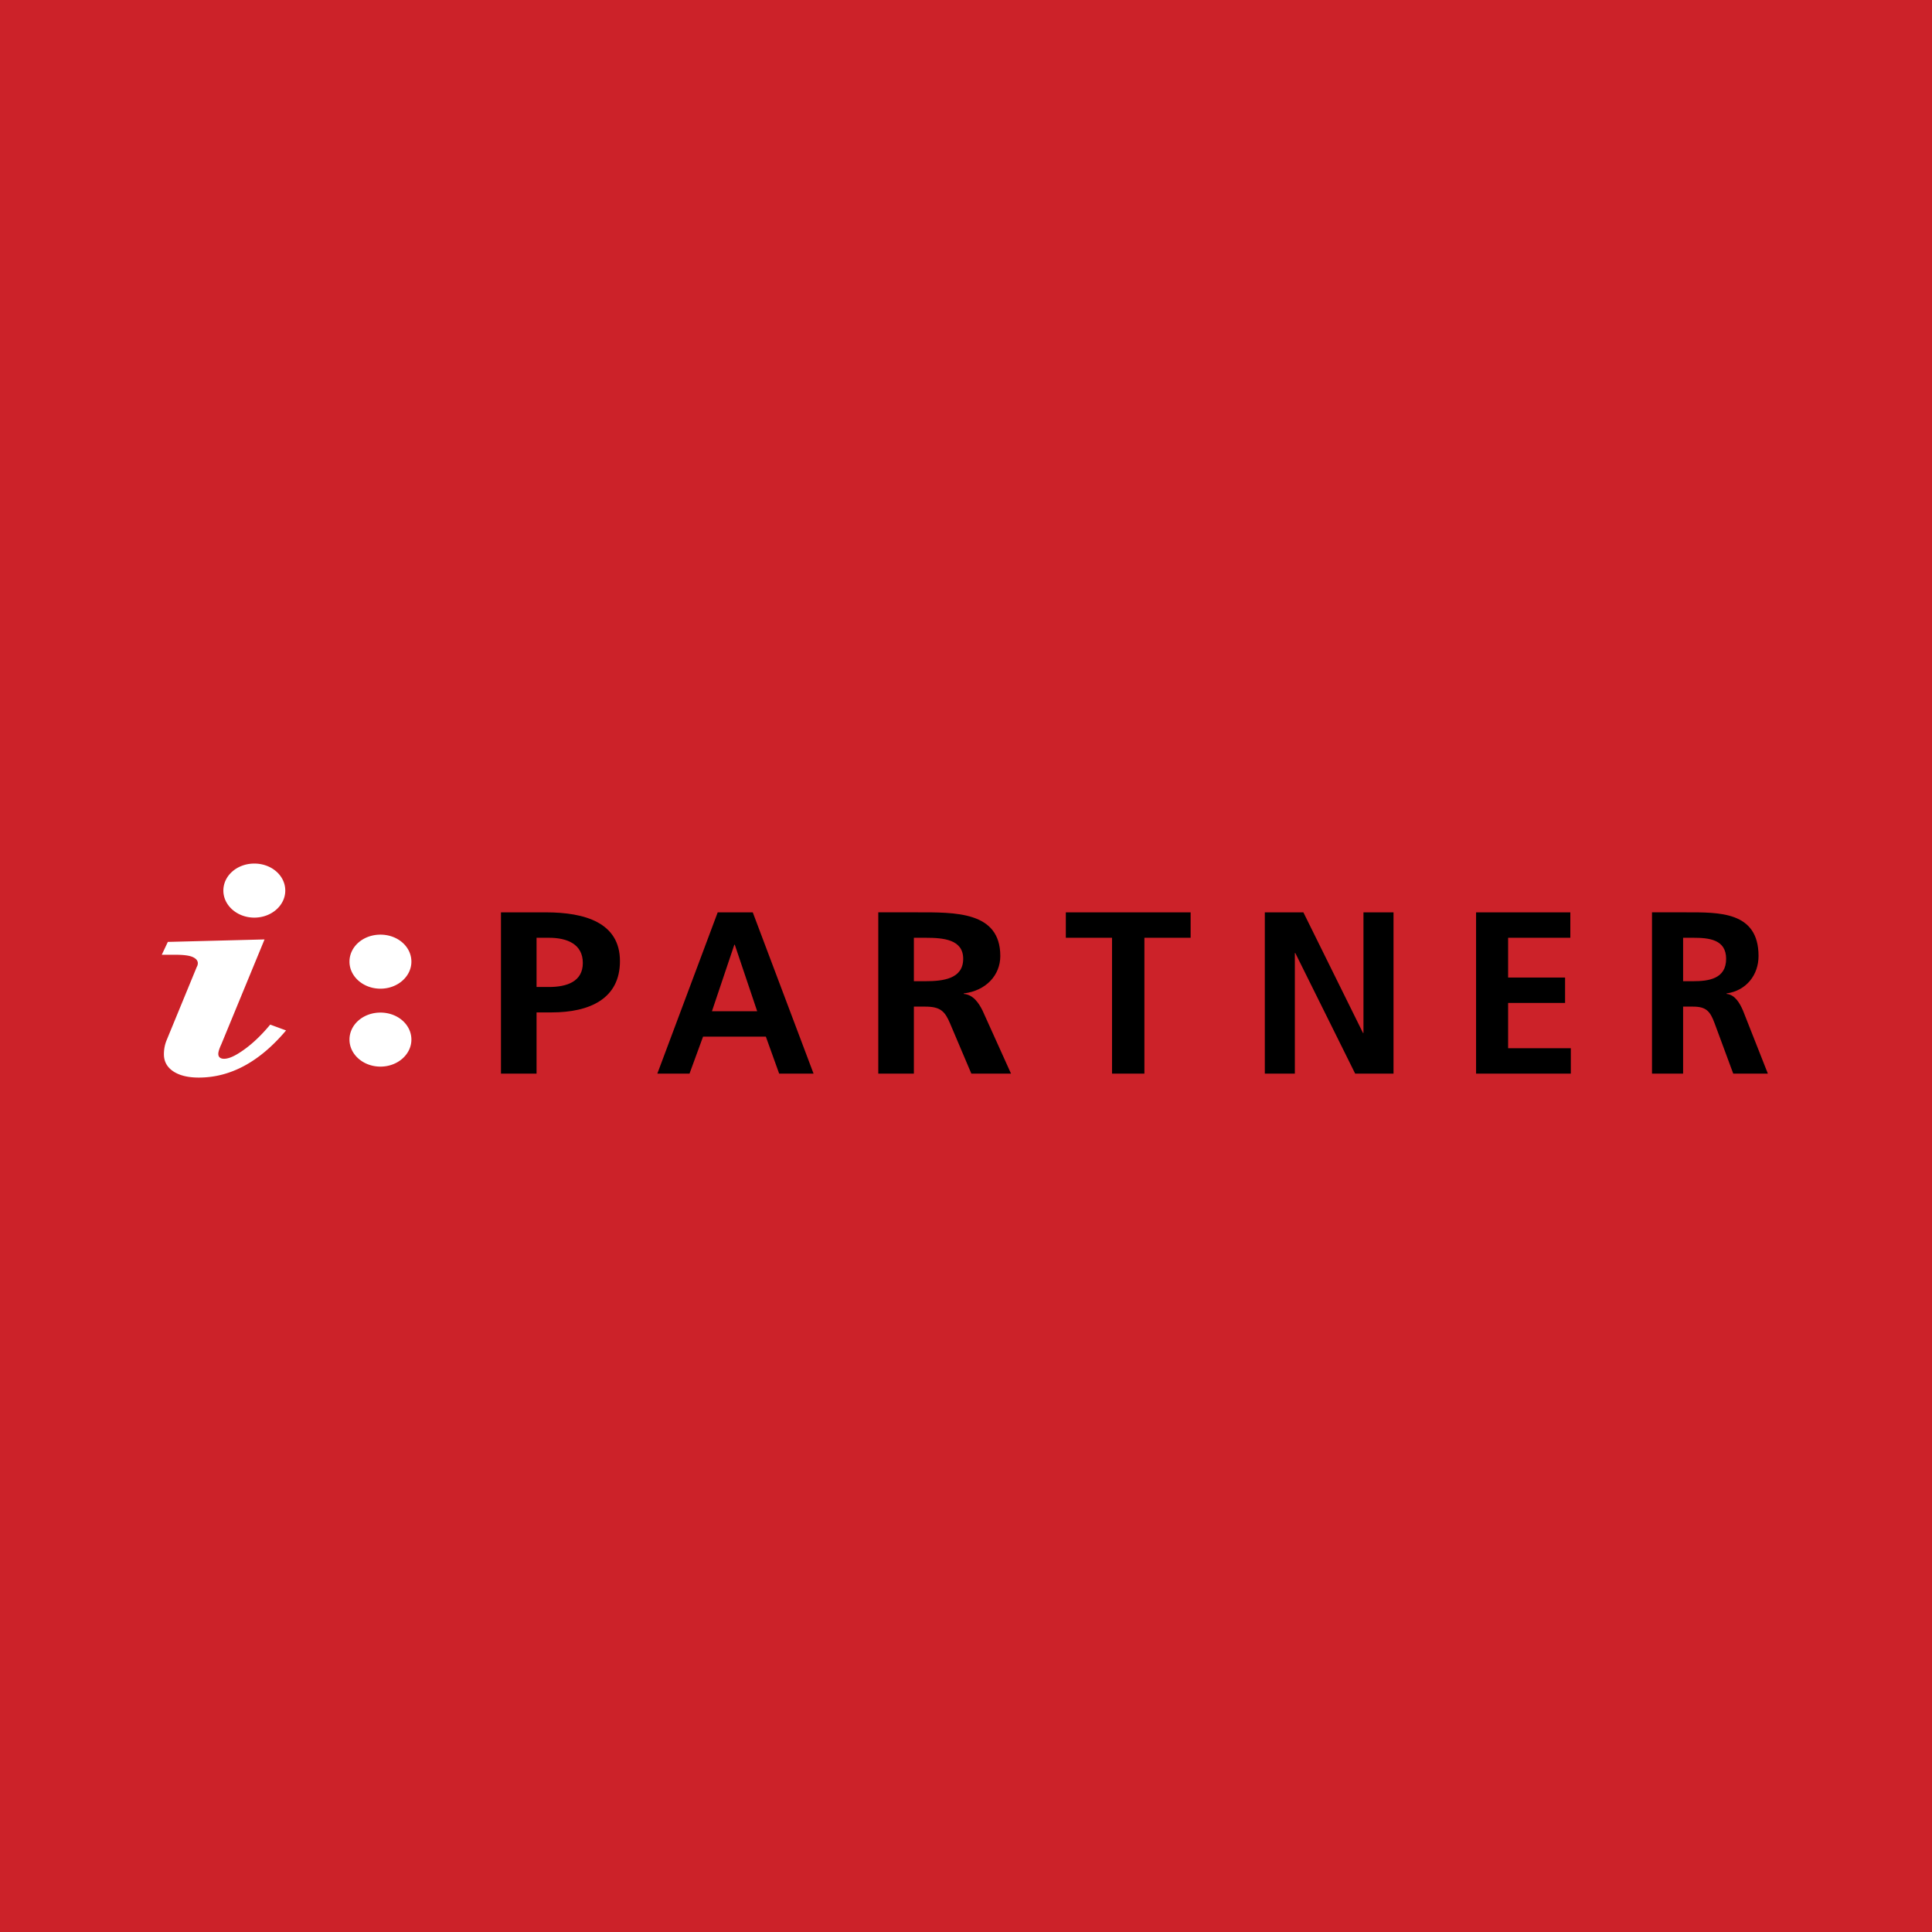 <svg xmlns="http://www.w3.org/2000/svg" width="2500" height="2500" viewBox="0 0 192.756 192.756"><g fill-rule="evenodd" clip-rule="evenodd"><path fill="#cc2229" d="M0 0h192.756v192.756H0V0z"/><path d="M16.745 93.975l9.648-.248-4.309 10.454c-.203.438-.304.758-.304.961 0 .164.051.287.152.369s.242.123.422.123c.404 0 .917-.201 1.542-.604 1.042-.662 2.063-1.598 3.064-2.805l1.58.582c-2.643 3.135-5.545 4.703-8.71 4.703-1.076 0-1.924-.209-2.546-.623-.621-.418-.931-.986-.931-1.703 0-.502.093-.979.28-1.426l2.995-7.279a.746.746 0 0 0 .109-.379c0-.25-.167-.457-.499-.611-.333-.155-.905-.231-1.713-.231H16.14l.605-1.283zM41.045 103.721c0 1.475-1.372 2.695-3.088 2.695-1.717 0-3.089-1.221-3.089-2.695 0-1.498 1.372-2.695 3.089-2.695 1.716-.001 3.088 1.197 3.088 2.695zm0-7.777c0 1.476-1.372 2.697-3.088 2.697-1.717 0-3.089-1.221-3.089-2.697 0-1.498 1.372-2.694 3.089-2.694 1.716 0 3.088 1.196 3.088 2.694zm-12.583-7.091c0 1.477-1.372 2.698-3.088 2.698-1.715 0-3.089-1.221-3.089-2.698 0-1.496 1.374-2.695 3.089-2.695 1.716 0 3.088 1.199 3.088 2.695z" fill="#fff"/><path d="M53.532 93.562h1.242c1.827 0 3.375.644 3.375 2.513 0 1.864-1.599 2.397-3.375 2.397h-1.242v-4.91zm-3.551 13.553h3.551v-6.107h1.497c3.805 0 6.824-1.361 6.824-5.119 0-3.85-3.526-4.863-7.382-4.863h-4.489v16.089h-.001zM75.545 100.893H71.03l2.235-6.64h.044l2.236 6.64zm-9.962 6.222h3.21l1.35-3.688h6.267l1.327 3.688h3.432l-6.066-16.09h-3.497l-6.023 16.09zM91.178 93.562h1.166c1.775 0 3.754.161 3.754 2.098 0 2.004-2.003 2.234-3.754 2.234h-1.166v-4.332zm-3.551 13.553h3.551v-6.684h1.141c1.497 0 1.953.461 2.461 1.66l2.131 5.023h3.958l-2.842-6.293c-.355-.713-.912-1.59-1.877-1.658v-.047c2.256-.277 3.65-1.846 3.65-3.735 0-4.473-4.54-4.357-8.345-4.357h-3.828v16.091zM110.947 93.562h-4.609v-2.537h12.451v2.537h-4.611v13.553h-3.231V93.562zM126.191 91.025h3.848l5.949 12.036h.045V91.025h2.998v16.09h-3.826l-5.973-12.032h-.044v12.032h-2.997v-16.09zM147.268 91.025h9.404v2.537h-6.207v3.965h5.683v2.535h-5.683v4.52h6.256v2.533h-9.453v-16.09zM167.924 93.562h1.016c1.551 0 3.277.161 3.277 2.098 0 2.004-1.75 2.234-3.277 2.234h-1.016v-4.332zm-3.102 13.553h3.102v-6.684h.994c1.307 0 1.705.461 2.148 1.66l1.859 5.023h3.455l-2.482-6.293c-.309-.713-.795-1.59-1.637-1.658v-.047c1.971-.277 3.189-1.846 3.189-3.735 0-4.473-3.965-4.357-7.285-4.357h-3.344v16.091h.001z"/></g></svg>